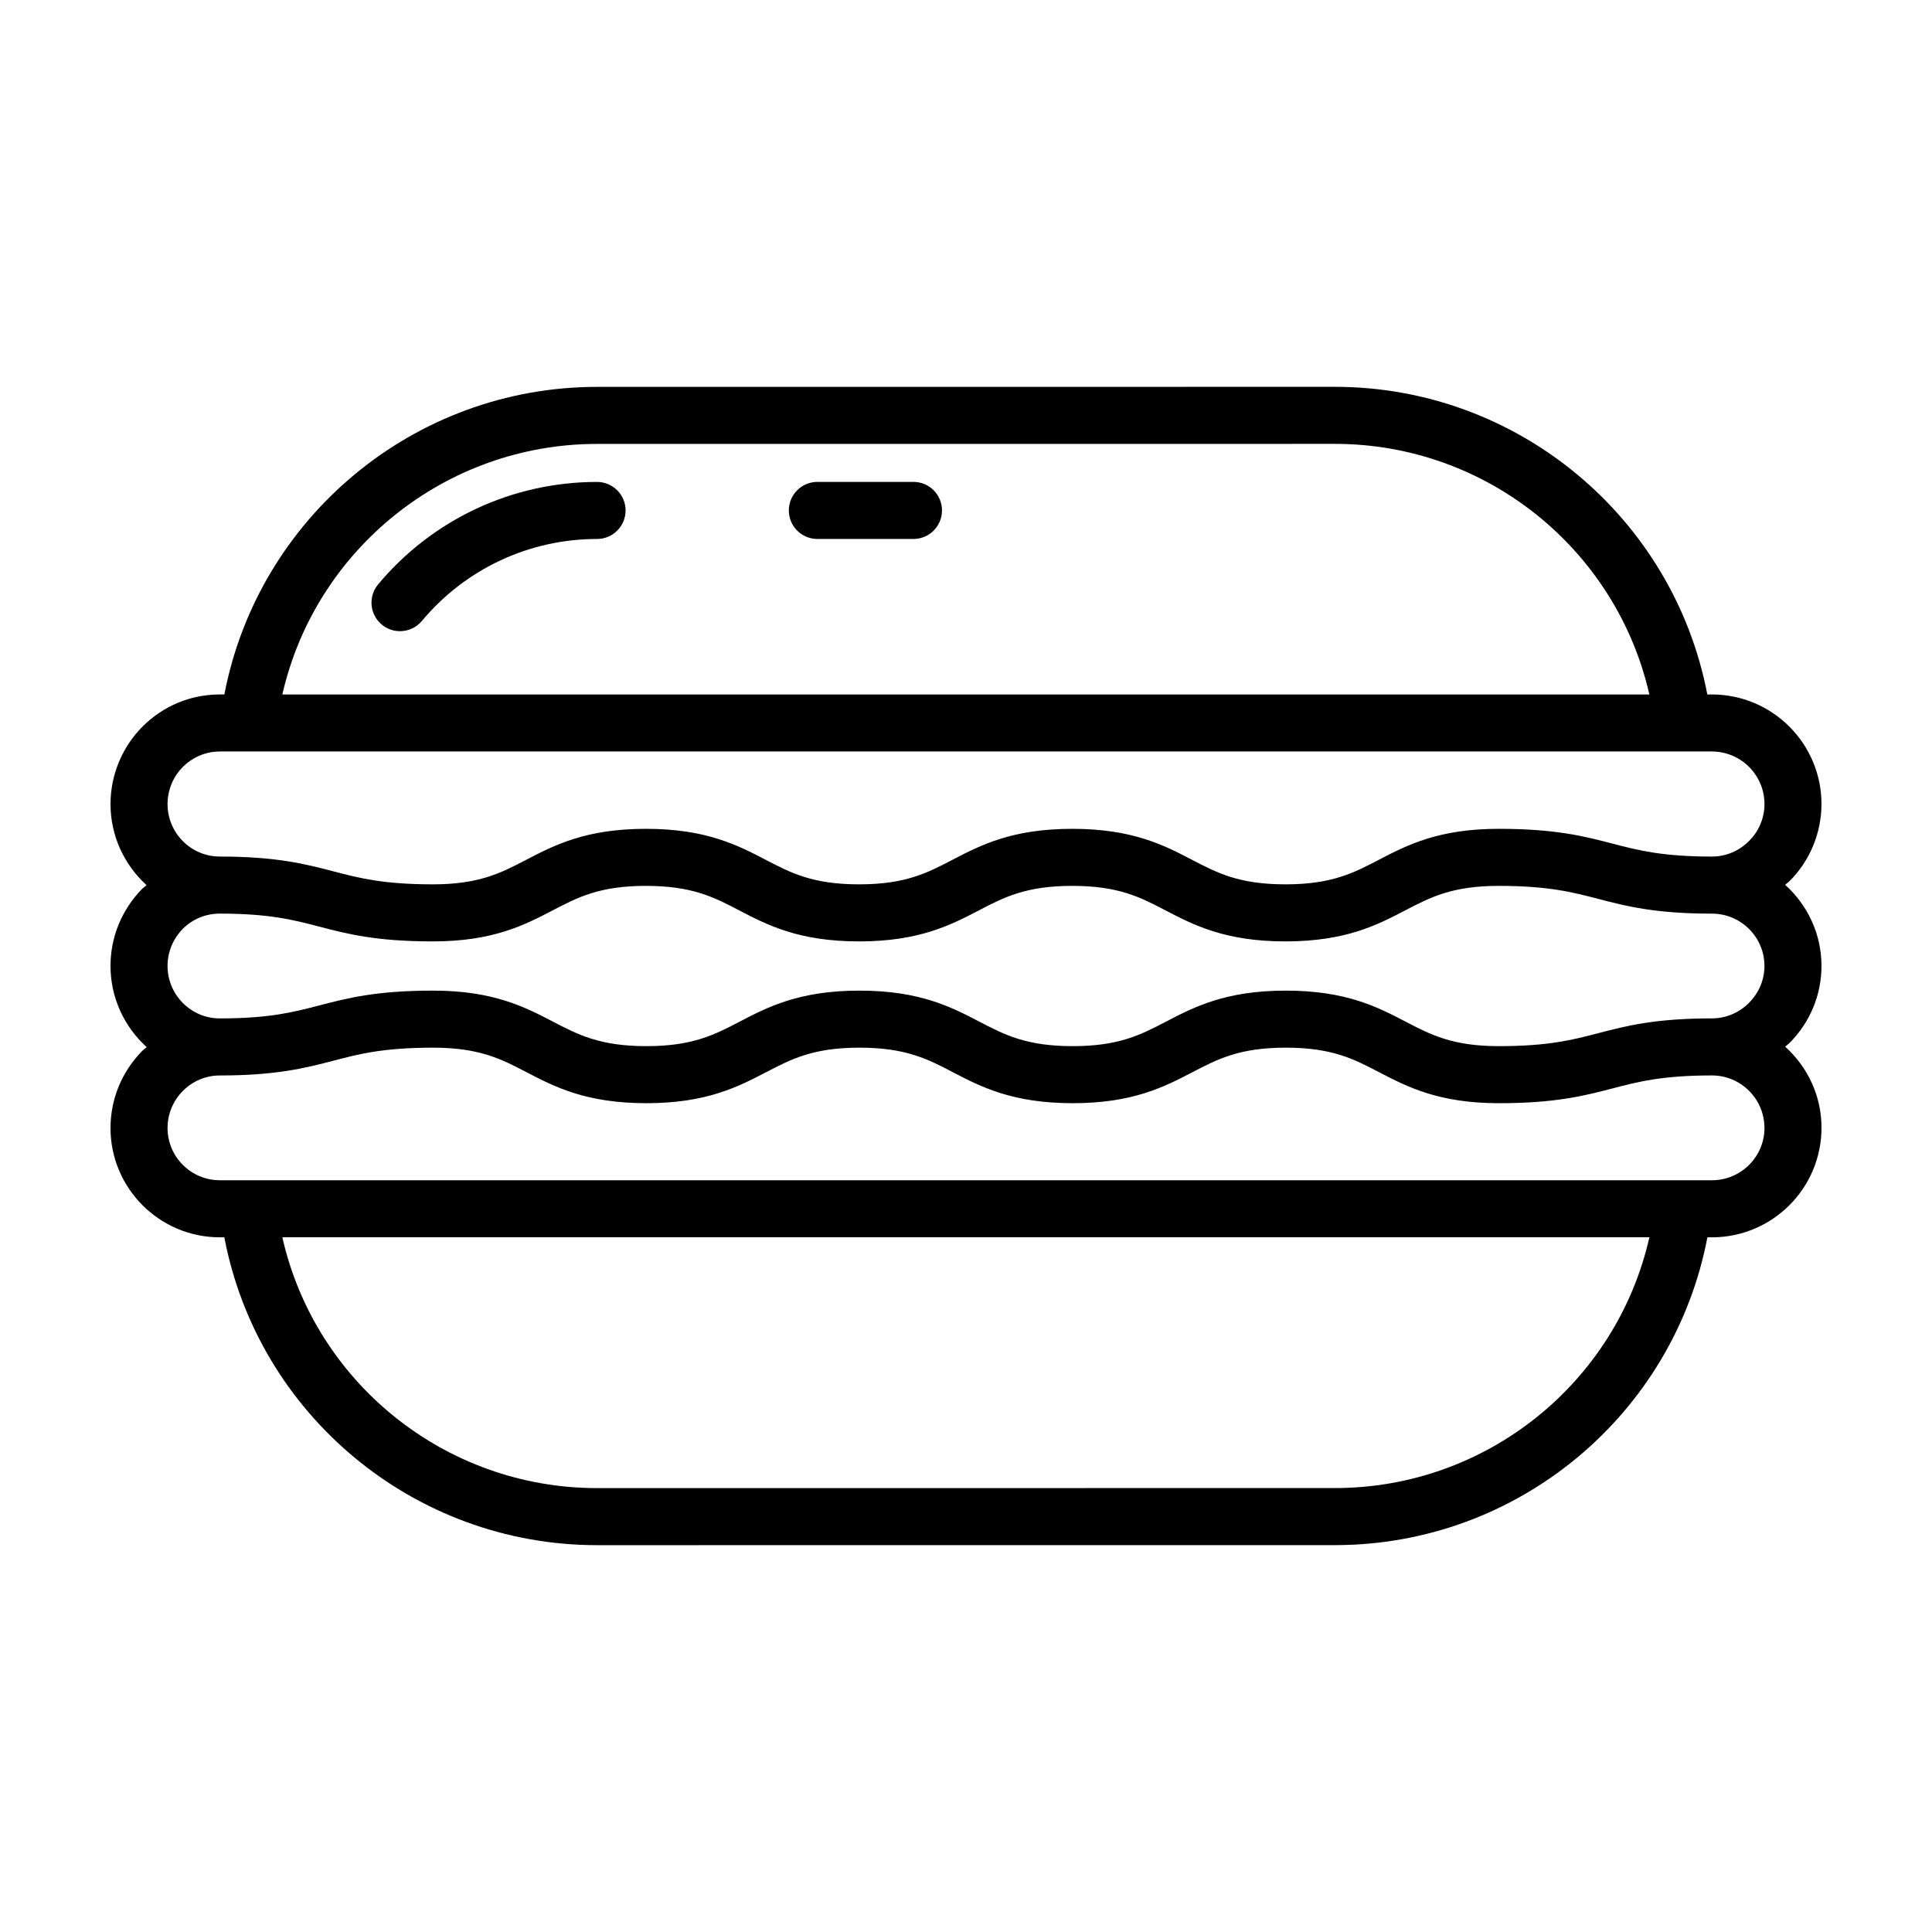 <?xml version="1.0" encoding="UTF-8"?>
<!-- Uploaded to: ICON Repo, www.iconrepo.com, Generator: ICON Repo Mixer Tools -->
<svg fill="#000000" width="800px" height="800px" version="1.1" viewBox="144 144 512 512" xmlns="http://www.w3.org/2000/svg">
 <g>
  <path d="m626.71 357.08c0-16.012-13.027-29.039-29.039-29.039h-1.211c-8.992-46.906-50.246-81.527-98.695-81.527l-195.54 0.012c-48.492 0-89.766 34.613-98.766 81.512h-1.215c-7.715 0-15 3.031-20.496 8.539-5.379 5.379-8.461 12.852-8.461 20.504 0 8.523 3.707 16.184 9.562 21.496-0.367 0.332-0.789 0.59-1.145 0.941-5.426 5.535-8.418 12.793-8.418 20.453 0 8.543 3.723 16.219 9.602 21.539-0.383 0.348-0.816 0.609-1.184 0.977-5.426 5.531-8.418 12.789-8.418 20.445 0 15.973 12.992 28.969 28.965 28.969h1.199c8.938 46.945 50.219 81.586 98.781 81.586l195.54-0.012c48.516 0 89.766-34.637 98.707-81.57h1.199c16.012 0 29.039-12.992 29.039-29.039 0-8.531-3.738-16.184-9.637-21.488 0.352-0.324 0.754-0.562 1.094-0.902 5.5-5.512 8.535-12.793 8.535-20.504 0-8.523-3.734-16.184-9.633-21.488 0.332-0.301 0.715-0.535 1.039-0.852 5.461-5.356 8.594-12.848 8.594-20.551zm-324.48-95.438 195.54-0.012c40.195 0 74.598 28.012 83.324 66.414h-362.27c8.738-38.398 43.168-66.402 83.398-66.402zm195.54 276.71-195.54 0.012c-40.293 0-74.734-28.035-83.406-66.473h362.28c-8.676 38.434-43.078 66.461-83.332 66.461zm113.83-95.426c0 7.637-6.246 13.855-13.926 13.855l-395.42-0.004c-7.641 0-13.852-6.211-13.852-13.852 0-3.672 1.449-7.176 4.039-9.809 2.648-2.648 6.137-4.109 9.809-4.109 15.098 0 22.758-1.996 30.164-3.926 6.785-1.77 13.195-3.438 26.355-3.438 12.281 0 18.07 3.012 24.773 6.504 7.391 3.848 15.77 8.211 31.75 8.211 15.973 0 24.34-4.363 31.73-8.211 6.695-3.488 12.48-6.504 24.746-6.504 12.277 0 18.062 3.012 24.758 6.504 7.394 3.848 15.77 8.211 31.746 8.211 15.973 0 24.34-4.363 31.73-8.211 6.695-3.488 12.48-6.504 24.746-6.504 12.27 0 18.047 3.012 24.738 6.504 7.387 3.848 15.758 8.211 31.73 8.211 15.086 0 22.738-1.996 30.133-3.918 6.781-1.77 13.18-3.438 26.328-3.438 7.676 0 13.922 6.211 13.922 13.922zm0-42.961c0 3.672-1.461 7.16-4.109 9.809-2.648 2.648-6.137 4.109-9.809 4.109-15.086 0-22.738 1.996-30.133 3.918-6.781 1.77-13.18 3.438-26.328 3.438-12.27 0-18.051-3.012-24.742-6.504-7.387-3.848-15.758-8.211-31.727-8.211-15.973 0-24.344 4.363-31.734 8.211-6.695 3.488-12.48 6.504-24.742 6.504-12.277 0-18.062-3.012-24.758-6.504-7.394-3.848-15.77-8.211-31.746-8.211-15.973 0-24.344 4.363-31.734 8.211-6.695 3.488-12.48 6.504-24.742 6.504-12.281 0-18.07-3.012-24.773-6.504-7.391-3.848-15.77-8.211-31.75-8.211-15.098 0-22.758 1.996-30.164 3.926-6.785 1.77-13.195 3.438-26.355 3.438-7.641 0.004-13.852-6.246-13.852-13.922 0-3.672 1.449-7.176 4.039-9.812 2.606-2.606 6.086-4.039 9.809-4.039 13.145 0 19.547 1.668 26.328 3.438 7.402 1.93 15.047 3.926 30.133 3.926 15.973 0 24.344-4.363 31.73-8.211 6.691-3.488 12.473-6.504 24.738-6.504 12.273 0 18.051 3.012 24.746 6.504 7.391 3.848 15.758 8.211 31.73 8.211 15.977 0 24.348-4.363 31.746-8.211 6.695-3.488 12.484-6.504 24.758-6.504s18.051 3.012 24.746 6.504c7.391 3.848 15.766 8.211 31.734 8.211 15.977 0 24.355-4.363 31.746-8.211 6.699-3.488 12.488-6.504 24.773-6.504 13.16 0 19.574 1.668 26.355 3.438 7.41 1.93 15.062 3.918 30.164 3.918 7.676-0.004 13.922 6.211 13.922 13.848zm-40.277-32.402c-7.41-1.93-15.062-3.918-30.164-3.918-15.98 0-24.359 4.363-31.75 8.211-6.699 3.488-12.488 6.504-24.766 6.504-12.273 0-18.051-3.012-24.746-6.504-7.391-3.848-15.766-8.211-31.734-8.211-15.977 0-24.348 4.363-31.746 8.211-6.695 3.488-12.484 6.504-24.758 6.504-12.27 0-18.047-3.012-24.742-6.504-7.391-3.848-15.766-8.211-31.734-8.211-15.965 0-24.34 4.363-31.727 8.211-6.691 3.488-12.48 6.504-24.742 6.504-13.145 0-19.547-1.668-26.328-3.438-7.402-1.93-15.047-3.926-30.133-3.926-7.641 0.004-13.852-6.242-13.852-13.922 0-3.672 1.473-7.246 4.039-9.812 2.648-2.648 6.137-4.109 9.809-4.109h395.43c7.672 0 13.926 6.246 13.926 13.926 0 3.672-1.48 7.231-4.109 9.809-2.648 2.648-6.137 4.109-9.809 4.109-13.164 0.004-19.574-1.664-26.359-3.434z"/>
  <path d="m302.23 271.72c-22.461 0-43.605 9.895-58.023 27.145-2.676 3.203-2.246 7.969 0.953 10.645 1.414 1.184 3.133 1.758 4.84 1.758 2.168 0 4.309-0.922 5.805-2.711 11.531-13.805 28.449-21.723 46.422-21.723 4.172 0 7.559-3.379 7.559-7.559-0.004-4.176-3.383-7.555-7.555-7.555z"/>
  <path d="m386.08 271.71h-25.473c-4.172 0-7.559 3.387-7.559 7.559 0 4.176 3.387 7.559 7.559 7.559h25.473c4.172 0 7.559-3.387 7.559-7.559 0-4.18-3.387-7.559-7.559-7.559z"/>
 </g>
</svg>